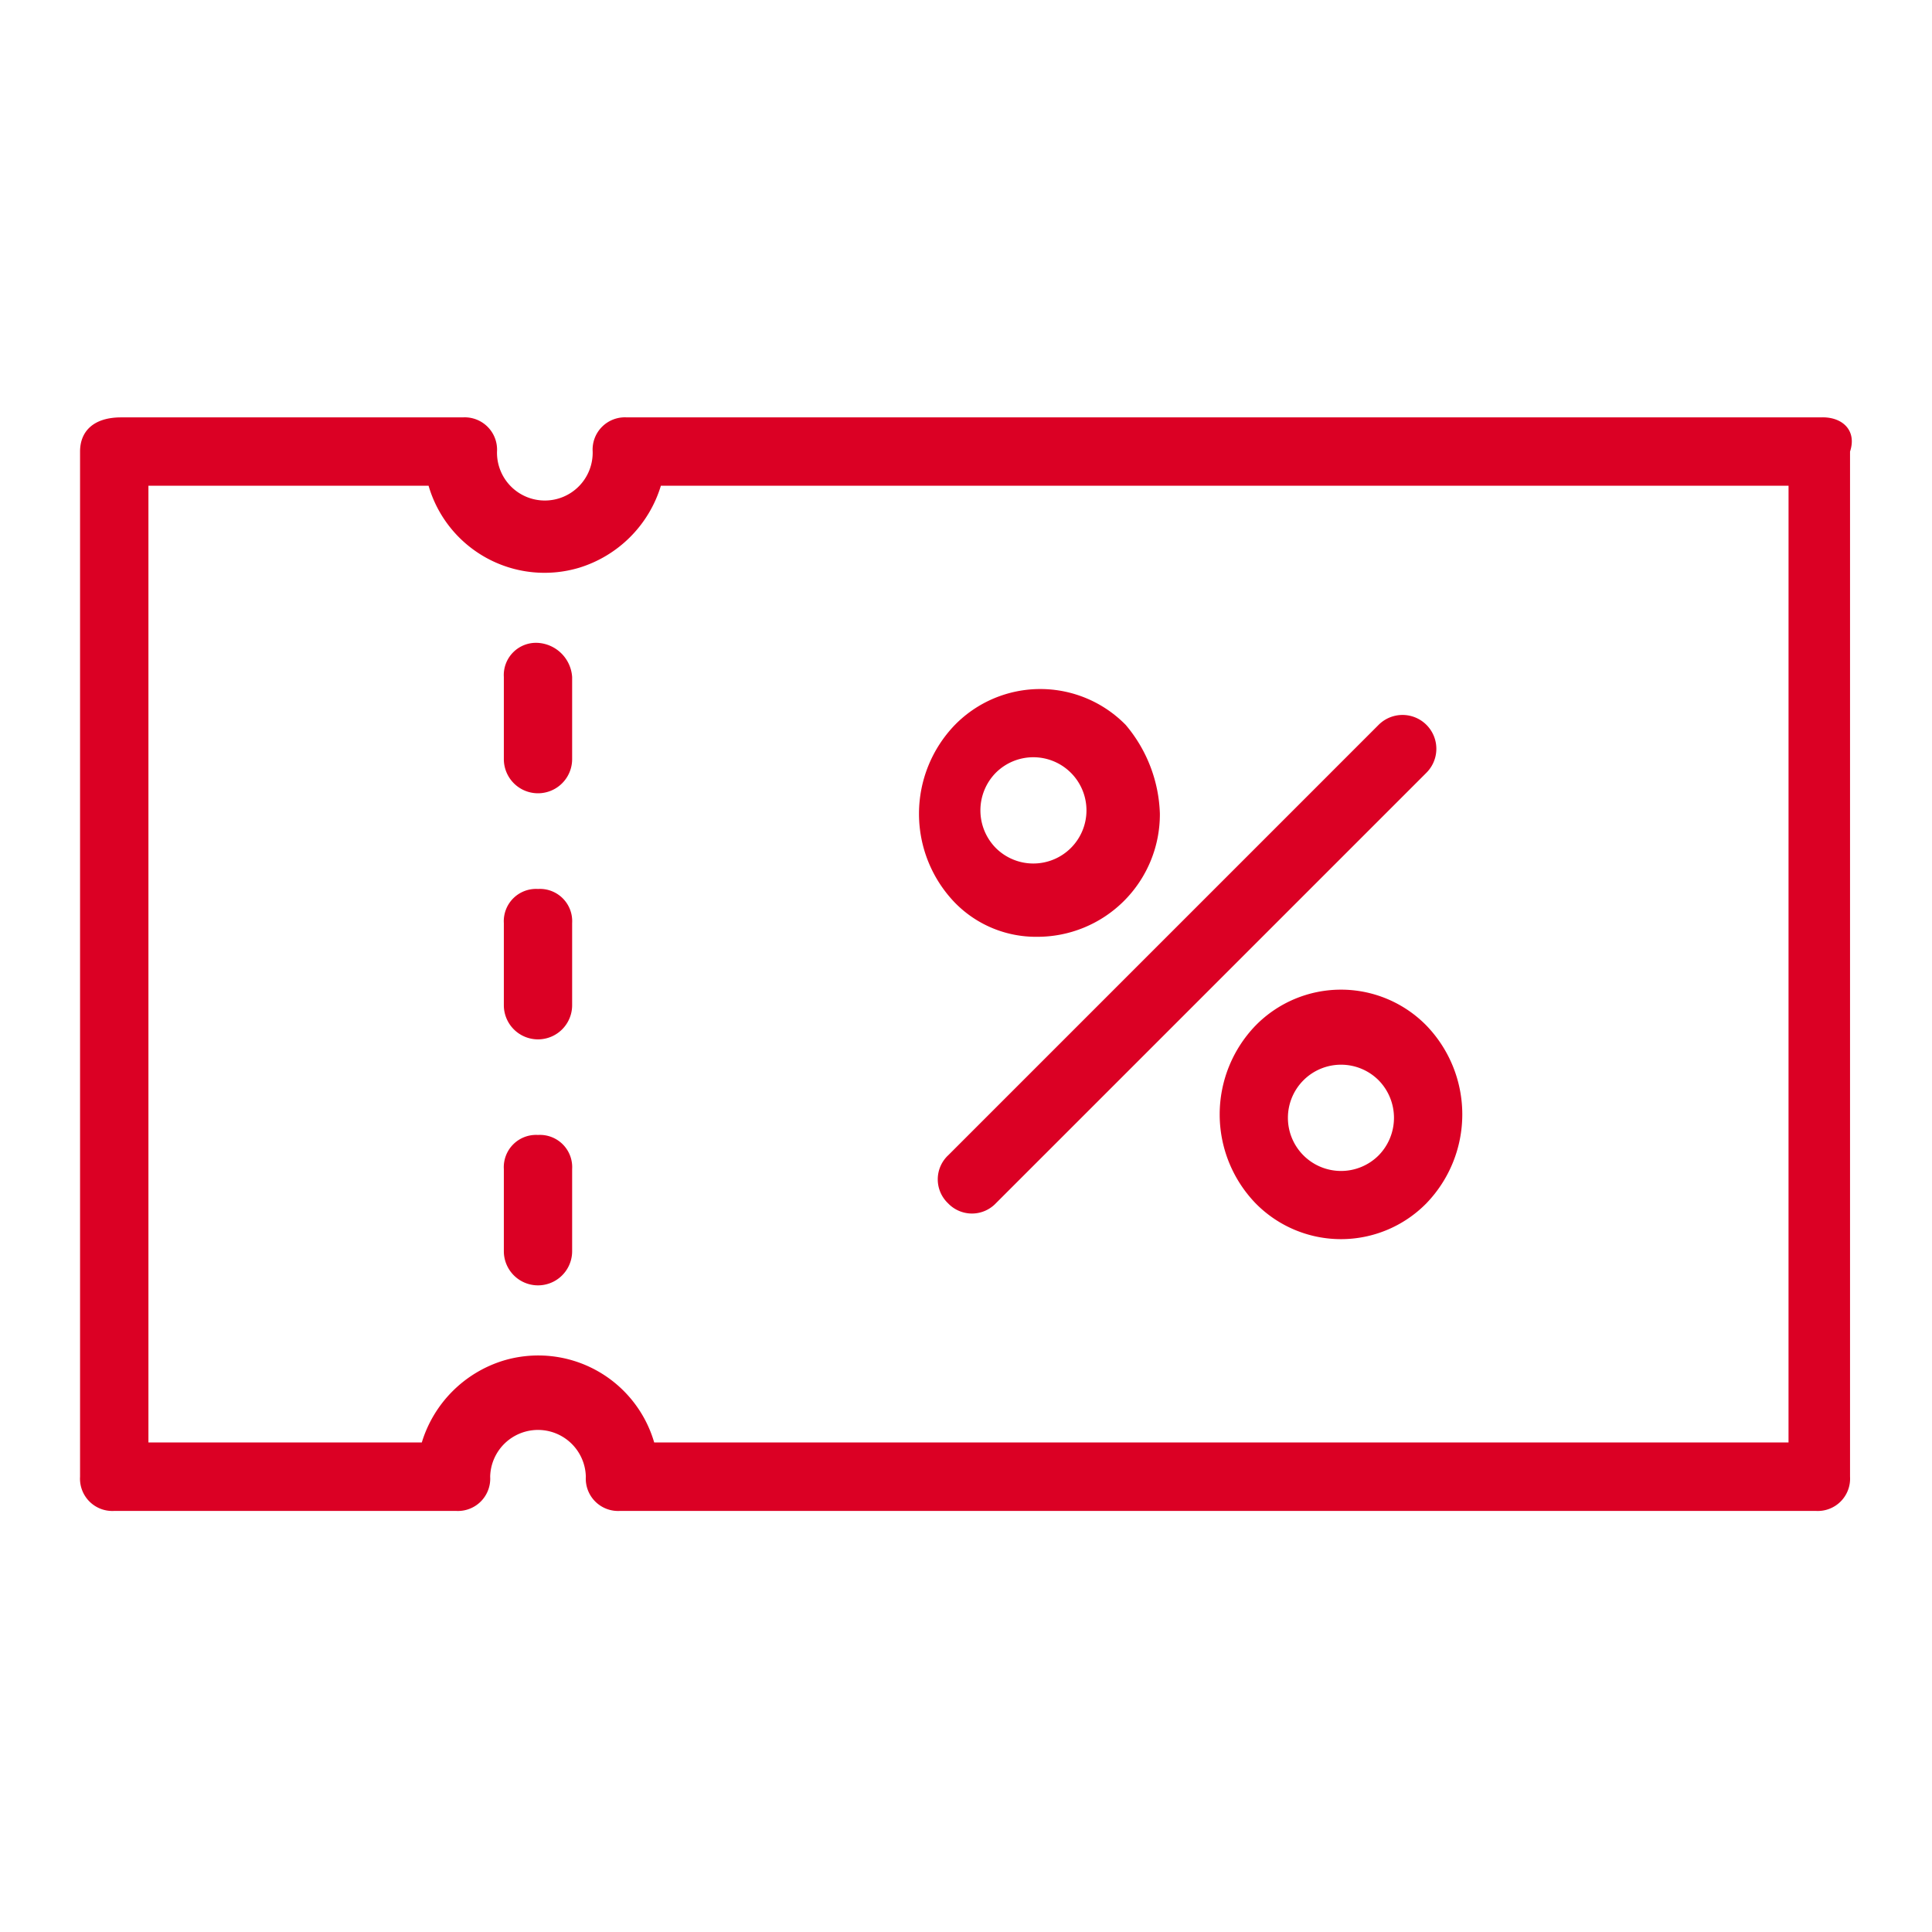 <svg xmlns="http://www.w3.org/2000/svg" width="80" height="80" viewBox="0 0 80 80">
  <g id="icon" transform="translate(-150 -847)">
    <rect id="長方形_11" data-name="長方形 11" width="80" height="80" transform="translate(150 847)" fill="none"/>
    <g id="グループ_5" data-name="グループ 5" transform="translate(153.315 864.281)">
      <path id="パス_1" data-name="パス 1" d="M290.688,683.5H241.166a1.336,1.336,0,0,0-1.414,1.417,1.981,1.981,0,1,1-3.961,0,1.339,1.339,0,0,0-1.417-1.417H220.226c-1.133,0-1.7.567-1.7,1.417v42.447a1.338,1.338,0,0,0,1.417,1.417h14.148a1.338,1.338,0,0,0,1.417-1.417,1.981,1.981,0,0,1,3.961,0,1.338,1.338,0,0,0,1.414,1.417H290.4a1.338,1.338,0,0,0,1.417-1.417V684.915c.283-.85-.283-1.417-1.133-1.417m-1.414,42.449H242.3a5,5,0,0,0-6.228-3.395,5.1,5.1,0,0,0-3.395,3.395h-11.32V686.329h11.6a5,5,0,0,0,6.225,3.4,5.1,5.1,0,0,0,3.395-3.4h46.694Z" transform="translate(-218.526 -683.498)" fill="#db0024"/>
      <path id="パス_2" data-name="パス 2" d="M235.911,697.807a5.073,5.073,0,0,0,5.095-5.095,5.966,5.966,0,0,0-1.414-3.678,4.952,4.952,0,0,0-7.075,0,5.3,5.3,0,0,0,0,7.359,4.689,4.689,0,0,0,3.395,1.414m-1.7-6.792a2.2,2.2,0,1,1,0,3.114,2.22,2.22,0,0,1,0-3.114" transform="translate(-196.293 -676.297)" fill="#db0024"/>
      <path id="パス_3" data-name="パス 3" d="M244.074,693.515a4.952,4.952,0,0,0-7.075,0,5.3,5.3,0,0,0,0,7.359,4.955,4.955,0,0,0,7.075,0,5.3,5.3,0,0,0,0-7.359m-1.981,5.378a2.2,2.2,0,1,1,0-3.114,2.22,2.22,0,0,1,0,3.114" transform="translate(-188.324 -668.33)" fill="#db0024"/>
      <path id="パス_4" data-name="パス 4" d="M231.736,708.164a1.367,1.367,0,0,0,1.981,0l17.829-17.829a1.4,1.4,0,0,0-1.981-1.981l-17.829,17.829a1.366,1.366,0,0,0,0,1.981" transform="translate(-195.795 -675.62)" fill="#db0024"/>
      <path id="パス_5" data-name="パス 5" d="M226.257,686.86a1.335,1.335,0,0,0-1.414,1.414v3.4a1.414,1.414,0,1,0,2.828,0v-3.4a1.515,1.515,0,0,0-1.414-1.414" transform="translate(-207.295 -677.521)" fill="#db0024"/>
      <path id="パス_6" data-name="パス 6" d="M226.257,690.528a1.336,1.336,0,0,0-1.414,1.414v3.4a1.414,1.414,0,1,0,2.828,0v-3.4a1.335,1.335,0,0,0-1.414-1.414" transform="translate(-207.295 -670.999)" fill="#db0024"/>
      <path id="パス_7" data-name="パス 7" d="M226.257,694.195a1.336,1.336,0,0,0-1.414,1.414v3.4a1.414,1.414,0,1,0,2.828,0v-3.4a1.335,1.335,0,0,0-1.414-1.414" transform="translate(-207.295 -664.48)" fill="#db0024"/>
    </g>
  </g>
</svg>
